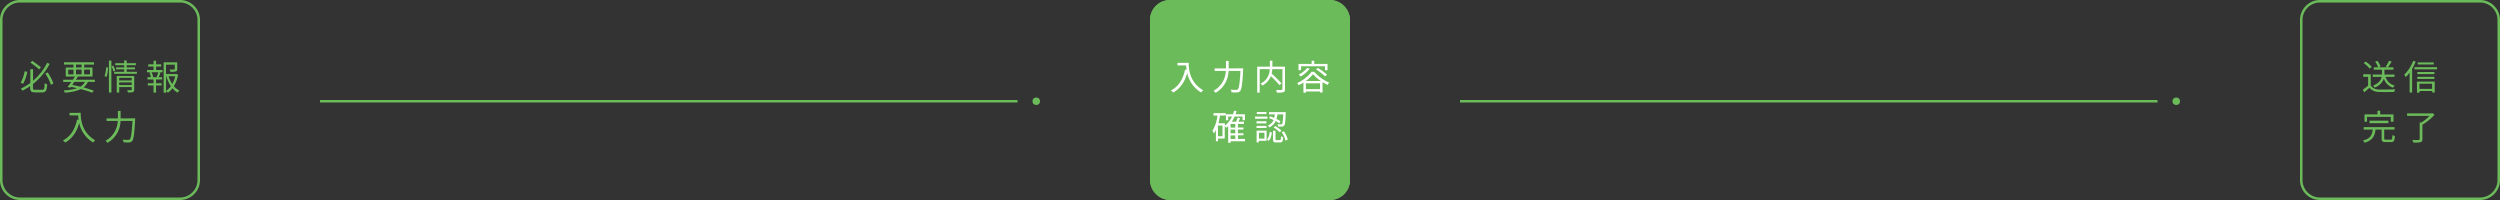 <svg viewBox="0 0 1000 80" xmlns="http://www.w3.org/2000/svg"><rect x="0" y="0" width="1000" height="80" fill="#333333" stroke="none"/><rect fill="none" height="80" rx="8" width="80" x="920"/><g fill="#6cbb5a"><path d="m888 415.5h-64a8 8 0 0 1 -8-8v-64a8 8 0 0 1 8-8h64a8 8 0 0 1 8 8v64a8 8 0 0 1 -8 8zm-64-79a7 7 0 0 0 -7 7v64a7 7 0 0 0 7 7h64a7 7 0 0 0 7-7v-64a7 7 0 0 0 -7-7z" transform="translate(104 -335.5)"/><path d="m844.3 369.74a4.07 4.07 0 0 0 3.49 1.56c1.52.06 4.63 0 6.27-.09a5.27 5.27 0 0 0 -.34 1.06c-1.52.06-4.39.08-5.93 0a5 5 0 0 1 -4-1.65c-.67.58-1.37 1.19-2.11 1.79l-.56-1.05a23.66 23.66 0 0 0 2.13-1.6v-3.54h-1.95v-1h3zm-.44-6.77a9.51 9.51 0 0 0 -2.38-2.21l.77-.63a10.24 10.24 0 0 1 2.44 2.15zm6.36 3.28a5.11 5.11 0 0 0 3.66 3.47 3.45 3.45 0 0 0 -.66.87 5.76 5.76 0 0 1 -3.68-3.6 6.13 6.13 0 0 1 -3.66 3.54 4.84 4.84 0 0 0 -.69-.77c2.43-1 3.24-2.31 3.49-3.51h-3.6v-.94h3.71a2.68 2.68 0 0 0 0-.39v-1.56h-3.28v-.92h1.75a8 8 0 0 0 -1.2-2.26l.88-.35a7.52 7.52 0 0 1 1.27 2.23l-.84.38h6v.92h-3.59v1.57.38h4v.94zm2.45-6.12c-.49.79-1 1.72-1.51 2.31l-.85-.31a14.67 14.67 0 0 0 1.3-2.35z" transform="translate(104 -335.5)"/><path d="m862.27 360.11a20.91 20.91 0 0 1 -1.42 2.89v9.52h-1v-8a16.49 16.49 0 0 1 -1.56 1.85 6.16 6.16 0 0 0 -.59-1 15.59 15.59 0 0 0 3.59-5.52zm8.55 2.26v.87h-9.05v-.87zm-8.06 5.78h7.12v4.37h-1v-.61h-5.07v.65h-1zm7-3h-6.83v-.85h6.83zm-6.83 1.08h6.81v.84h-6.81zm6.58-4.93h-6.41v-.85h6.41zm-5.74 7.7v2.06h5.07v-2.06z" transform="translate(104 -335.5)"/><path d="m852.3 391.37c.51 0 .61-.25.65-1.84a4.52 4.52 0 0 0 1 .4c-.12 1.91-.42 2.4-1.53 2.4h-2.16c-1.27 0-1.61-.33-1.61-1.43v-3.55h-2.45c-.32 2.54-1.15 4.33-4.41 5.24a3.07 3.07 0 0 0 -.62-.88c3-.74 3.67-2.24 3.92-4.36h-3.61v-1h12.33v1h-4.12v3.55c0 .39.1.47.68.47zm-9.49-7.17h-1v-2.93h5.19v-1.48h1.08v1.48h5.32v2.93h-1.08v-1.95h-9.54zm1 .58v-1h7.55v1z" transform="translate(104 -335.5)"/><path d="m869.81 381.39a19.81 19.81 0 0 1 -4.85 4v5.79c0 .7-.19 1-.72 1.19a13.55 13.55 0 0 1 -2.89.15 3.45 3.45 0 0 0 -.42-1h2.55s.4-.1.4-.35v-6.69h.69a17.3 17.3 0 0 0 3.26-2.63h-9v-1h10l.23-.07z" transform="translate(104 -335.5)"/><path d="m128 40h279v1h-279z"/><circle cx="414.5" cy="40.5" r="1.5"/><path d="m584 40h279v1h-279z"/><circle cx="870.5" cy="40.5" r="1.5"/></g><rect fill="none" height="80" rx="8" width="80"/><path d="m-32 415.5h-64a8 8 0 0 1 -8-8v-64a8 8 0 0 1 8-8h64a8 8 0 0 1 8 8v64a8 8 0 0 1 -8 8zm-64-79a7 7 0 0 0 -7 7v64a7 7 0 0 0 7 7h64a7 7 0 0 0 7-7v-64a7 7 0 0 0 -7-7z" fill="#6cbb5a" transform="translate(104 -335.5)"/><path d="m-93.12 364.24a15.23 15.23 0 0 1 -1.61 4.76l-1-.41a13.8 13.8 0 0 0 1.6-4.6zm6 7.19c.81 0 .94-.45 1-2.66a3.42 3.42 0 0 0 1 .45c-.16 2.48-.51 3.23-2 3.23h-2.81c-1.52 0-2-.38-2-1.82v-.7a24.94 24.94 0 0 1 -3.07 1.82 5.15 5.15 0 0 0 -.67-.81 20.84 20.84 0 0 0 3.81-2.27v-5.49h1.08v4.62a23 23 0 0 0 5.64-7.17l1 .42a25.17 25.17 0 0 1 -6.68 8.07v1.53c0 .65.15.78 1 .78zm-1.19-8.18a43.82 43.82 0 0 0 -3.5-2.68l.68-.74c1.18.79 2.71 1.92 3.5 2.58zm3.39 1.23a18.39 18.39 0 0 1 2.28 4.44l-1 .48a19.14 19.14 0 0 0 -2.23-4.5z" fill="#6cbb5a" transform="translate(104 -335.5)"/><path d="m-68.84 368.25a5.78 5.78 0 0 1 -1.76 2.23c1.59.42 3 .87 4.1 1.27l-.63.84a39.31 39.31 0 0 0 -4.52-1.45 17.47 17.47 0 0 1 -6.46 1.41 3.36 3.36 0 0 0 -.41-.9 18.8 18.8 0 0 0 5.38-.88c-.81-.19-1.67-.38-2.52-.54l-.29.37-1-.33c.44-.55 1-1.28 1.49-2h-3.26v-.87h3.86c.3-.45.59-.88.84-1.29h-3.68v-3.6h3.09v-1.17h-3.78v-.93h12v.93h-3.93v1.17h3.32v3.6h-6.25l.38.1c-.24.38-.51.79-.79 1.19h7.59v.87zm-7.87-3h2.11v-1.89h-2.11zm2.46 3c-.29.42-.58.84-.86 1.22 1.1.21 2.21.45 3.26.7a5 5 0 0 0 1.85-1.92zm.65-5.76h2.25v-1.17h-2.25zm2.25 2.75v-1.89h-2.25v1.89zm1-1.89v1.89h2.35v-1.89z" fill="#6cbb5a" transform="translate(104 -335.5)"/><path d="m-62.17 366a17.23 17.23 0 0 0 .65-3.58l.77.1a17.91 17.91 0 0 1 -.6 3.74zm1.73-6.25h1v12.77h-1zm1.76 2a10.88 10.88 0 0 1 .77 2l-.73.36a12.47 12.47 0 0 0 -.72-2.06zm9.44 2.47v.8h-9.09v-.8h4v-1h-3.25v-.76h3.25v-.88h-3.57v-.8h3.57v-1.09h1v1.09h3.68v.8h-3.68v.88h3.33v.76h-3.33v1zm-1.08 7.1c0 .53-.11.8-.5 1a5.93 5.93 0 0 1 -2 .16 5 5 0 0 0 -.3-.9h1.54s.27-.06.27-.24v-1h-5v2.18h-1v-6.62h7zm-6-4.69v1.05h5v-1.05zm5 2.9v-1.07h-5v1.07z" fill="#6cbb5a" transform="translate(104 -335.5)"/><path d="m-41.56 363.5h2.56v.9h-1.46l.68.18c-.26.64-.54 1.32-.77 1.81h1.38v.91h-2.41v1.51h2.23v.88h-2.23v2.85h-1v-2.85h-2.29v-.88h2.29v-1.51h-2.42v-.91h1.37a7.78 7.78 0 0 0 -.59-1.81l.69-.18h-1.67v-.9h2.63v-1.38h-2.13v-.9h2.13v-1.42h1v1.42h2.05v.9h-2.05zm.21 2.73a14.35 14.35 0 0 0 .69-1.83h-2.73a6.7 6.7 0 0 1 .64 1.85l-.49.14h2.43zm8.58-.89a13.07 13.07 0 0 1 -1.7 4.61 7 7 0 0 0 2.22 1.77 4.84 4.84 0 0 0 -.72.84 7.68 7.68 0 0 1 -2.03-1.77 8.23 8.23 0 0 1 -1.88 1.8 3.5 3.5 0 0 0 -.66-.68v.67h-1v-12.16h5.43v2.69c0 .52-.09.8-.54.95a8.23 8.23 0 0 1 -2.19.16 3.09 3.09 0 0 0 -.32-.91h1.81s.28-.06.28-.22v-1.73h-3.52v3.77h4 .18zm-4.81 6.51a7.49 7.49 0 0 0 1.93-1.85 13.91 13.91 0 0 1 -1.8-4h-.13zm1-5.84a12.39 12.39 0 0 0 1.47 3.09 11.62 11.62 0 0 0 1.22-3.1z" fill="#6cbb5a" transform="translate(104 -335.5)"/><path d="m-71.72 380.63c0 2.48.32 7.76 5.81 11a5 5 0 0 0 -.84.87 12 12 0 0 1 -5.56-7.8c-1 3.63-2.8 6.18-5.59 7.82a7 7 0 0 0 -.94-.83c3.1-1.61 4.82-4.43 5.67-8.35l.62.1c-.1-.64-.15-1.26-.18-1.79h-3.45v-1z" fill="#6cbb5a" transform="translate(104 -335.5)"/><path d="m-49.94 382.83s0 .39 0 .55c-.3 5.74-.6 7.83-1.21 8.53a1.57 1.57 0 0 1 -1.19.56 18.14 18.14 0 0 1 -2.25-.05 2.25 2.25 0 0 0 -.35-1.06c1 .08 1.85.1 2.2.1a.8.8 0 0 0 .65-.21c.5-.48.81-2.45 1.08-7.38h-4.78a10.3 10.3 0 0 1 -5.21 8.76 3.89 3.89 0 0 0 -.8-.82 9.45 9.45 0 0 0 4.9-7.94h-4.48v-1h4.54v-3h1.08v3z" fill="#6cbb5a" transform="translate(104 -335.5)"/><rect fill="#6cbb5a" height="80" rx="8" width="80" x="460"/><path d="m428 415.5h-64a8 8 0 0 1 -8-8v-64a8 8 0 0 1 8-8h64a8 8 0 0 1 8 8v64a8 8 0 0 1 -8 8zm-64-79a7 7 0 0 0 -7 7v64a7 7 0 0 0 7 7h64a7 7 0 0 0 7-7v-64a7 7 0 0 0 -7-7z" fill="#6cbb5a" transform="translate(104 -335.5)"/><path d="m371.48 360.63c0 2.48.32 7.76 5.81 11a5 5 0 0 0 -.84.87 12 12 0 0 1 -5.56-7.8c-1 3.63-2.8 6.18-5.59 7.82a7 7 0 0 0 -.94-.83c3.1-1.61 4.82-4.43 5.67-8.35l.62.1c-.1-.64-.15-1.26-.18-1.79h-3.47v-1z" fill="#fff" transform="translate(104 -335.5)"/><path d="m393.26 362.83s0 .39 0 .55c-.3 5.74-.6 7.83-1.21 8.53a1.57 1.57 0 0 1 -1.19.56 18.11 18.11 0 0 1 -2.25-.05 2.25 2.25 0 0 0 -.35-1.06c1 .08 1.85.1 2.2.1a.8.8 0 0 0 .65-.21c.5-.48.81-2.45 1.08-7.38h-4.78a10.3 10.3 0 0 1 -5.18 8.76 3.89 3.89 0 0 0 -.8-.82 9.45 9.45 0 0 0 4.9-7.94h-4.48v-1h4.54v-3h1.08v3z" fill="#fff" transform="translate(104 -335.5)"/><path d="m410 371.19c0 .67-.16 1-.63 1.18a9.44 9.44 0 0 1 -2.61.18 3.61 3.61 0 0 0 -.35-1.05h2.23s.33-.1.33-.35v-8h-4.06a10.05 10.05 0 0 1 -.25 1.82 40.72 40.72 0 0 1 3.95 3.9l-.85.67a34.7 34.7 0 0 0 -3.41-3.57 7.49 7.49 0 0 1 -3.4 3.75 4.93 4.93 0 0 0 -.74-.78 6.32 6.32 0 0 0 3.67-5.79h-4v9.4h-1v-10.38h5.07v-2.39h1v2.39h5.05z" fill="#fff" transform="translate(104 -335.5)"/><path d="m421.68 364.22a16.4 16.4 0 0 0 6 4.31 5.91 5.91 0 0 0 -.66.94 22.36 22.36 0 0 1 -2-1.11v4.16h-1v-.42h-5.65v.48h-1v-4.06a21.11 21.11 0 0 1 -1.91 1.07 3.83 3.83 0 0 0 -.58-.86 15.33 15.33 0 0 0 5.75-4.51zm-5.27-.63h-1v-2.53h5.24v-1.28h1.05v1.28h5.3v2.53h-1v-1.59h-9.54zm3.45-.59a13.07 13.07 0 0 1 -3.61 3.12 5.63 5.63 0 0 0 -.75-.81 10.07 10.07 0 0 0 3.36-2.64zm4.5 4.9a15.41 15.41 0 0 1 -3.14-2.72 14.24 14.24 0 0 1 -2.93 2.72zm-.34 3.26v-2.32h-5.65v2.32zm-.9-8.5a22.13 22.13 0 0 1 3.66 2.69l-.76.7a20 20 0 0 0 -3.61-2.77z" fill="#fff" transform="translate(104 -335.5)"/><path d="m394 392h-5.73v.6h-1v-6.64c-.24.24-.49.45-.74.66-.13-.16-.42-.46-.63-.66v4.94h-2.69v1.1h-.85v-4.51a9 9 0 0 1 -.79 1.36 6.13 6.13 0 0 0 -.59-1 15.42 15.42 0 0 0 2-6.15h-1.59v-.95h4.92v.95h-2.31a28.49 28.49 0 0 1 -.63 3.11h2.59v.95a9.54 9.54 0 0 0 2.84-3.64h-1.51v1.49h-.91v-2.41h2.8a11.21 11.21 0 0 0 .46-1.42l1 .19c-.13.42-.26.84-.39 1.23h3.72v2.39h-.97v-1.49h-3.15a12.65 12.65 0 0 1 -1.13 2.09h1.71a16.58 16.58 0 0 0 .63-1.65l1 .23-.68 1.42h2.22v.88h-2.43v1.43h2.2v.81h-2.2v1.49h2.2v.81h-2.2v1.46h2.83zm-9-6.27h-1.81v4.27h1.81zm5.12-.62h-1.89v1.43h1.89zm0 2.24h-1.89v1.49h1.89zm-1.89 3.76h1.89v-1.46h-1.89z" fill="#fff" transform="translate(104 -335.5)"/><path d="m403 383h-5v-.86h5zm-.38 8.81h-3.1v.64h-.88v-4.69h4zm0-6.95h-4.02v-.86h3.95zm-3.95 1h3.95v.84h-4.02zm3.91-4.73h-3.84v-.84h3.84zm-3 7.46v2.36h2.2v-2.36zm3.2 2.75a5.63 5.63 0 0 0 1.1-3.07l.84.21a5.9 5.9 0 0 1 -1.19 3.35zm4.95-6.5a13.25 13.25 0 0 0 -1.44-.9 5.54 5.54 0 0 1 -2.55 2.54 3.2 3.2 0 0 0 -.61-.73 4.72 4.72 0 0 0 2.32-2.23 16 16 0 0 0 -1.82-.75l.37-.77a17.22 17.22 0 0 1 1.64.64 9.34 9.34 0 0 0 .32-1.39h-2.35v-.89h6.68a4.1 4.1 0 0 1 0 .43c-.12 3.29-.26 4.51-.61 4.92a1 1 0 0 1 -.83.4 12.9 12.9 0 0 1 -1.64 0 2.29 2.29 0 0 0 -.26-.94c.63.06 1.22.06 1.44.06s.36 0 .45-.14.36-1.23.47-3.83h-2.31a11.11 11.11 0 0 1 -.44 1.81 14.23 14.23 0 0 1 1.61.93zm.2 6.72c.37 0 .44-.19.48-1.59a2.4 2.4 0 0 0 .87.4c-.1 1.68-.35 2.1-1.24 2.1h-1.55c-1 0-1.29-.28-1.29-1.31v-3.37h1v3.37c0 .35.05.4.46.4zm-1.88-5.64a9.79 9.79 0 0 1 2.5 1.82l-.65.68a10.94 10.94 0 0 0 -2.45-1.89zm3.48 2.1a9.75 9.75 0 0 1 1.58 3.33l-.91.38a10.35 10.35 0 0 0 -1.51-3.38z" fill="#fff" transform="translate(104 -335.5)"/></svg>